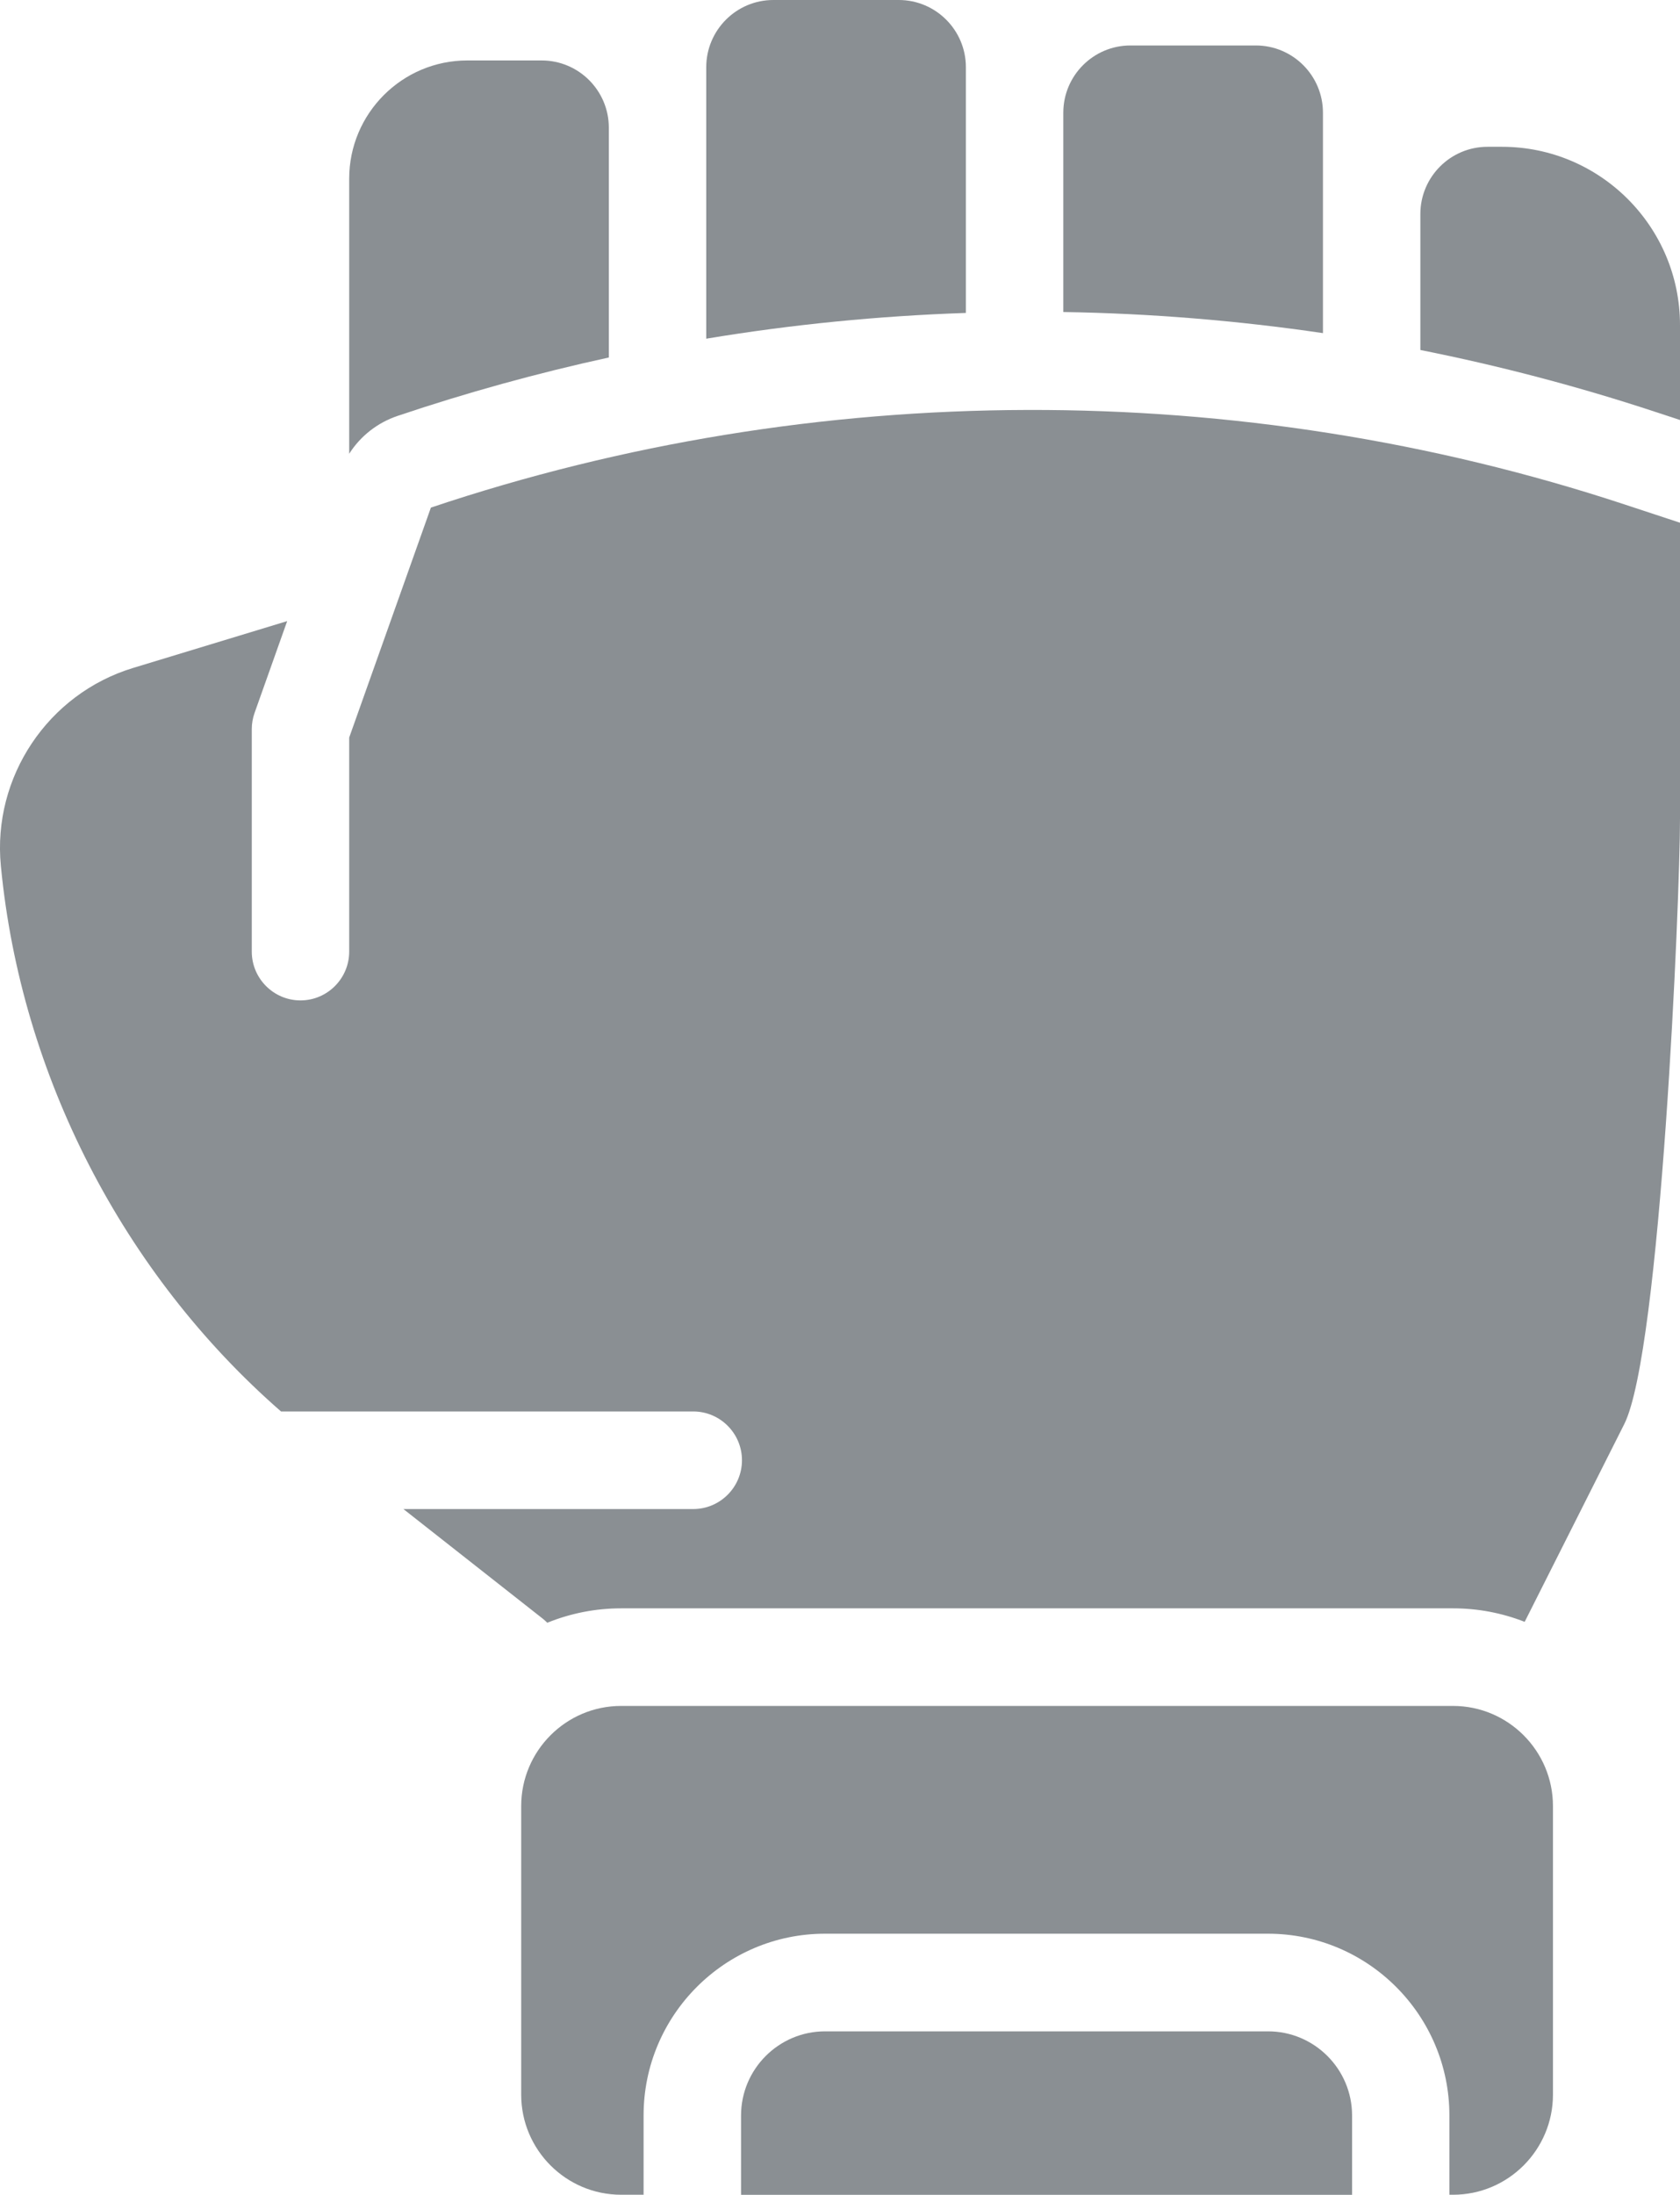 <svg width="255" height="333" viewBox="0 0 255 333" fill="none" xmlns="http://www.w3.org/2000/svg">
<g clip-path="url(#clip0_25_47)">
<path d="M200.804 17.097C200.804 11.474 196.235 6.899 190.619 6.899H171.58C165.964 6.899 161.395 11.474 161.395 17.097V47.342C174.517 47.545 187.77 48.626 200.804 50.543V17.097Z" fill="#8A8F93"/>
<path d="M60.38 63.09C70.776 59.587 81.554 56.605 92.412 54.24V19.372C92.412 13.749 87.843 9.174 82.227 9.174H70.914C61.037 9.174 53.003 17.219 53.003 27.108V68.843C54.723 66.145 57.304 64.122 60.38 63.09Z" fill="#8A8F93"/>
<path d="M146.608 10.198C146.608 4.575 142.038 0 136.422 0H117.383C111.767 0 107.198 4.575 107.198 10.198V51.388C120.126 49.235 133.387 47.927 146.608 47.48V10.198Z" fill="#8A8F93"/>
<path d="M255 63.723V49.324C255 34.405 242.884 22.273 227.983 22.273H225.776C220.16 22.273 215.591 26.848 215.591 32.471V53.103C227.61 55.492 239.589 58.645 251.194 62.472L255 63.723Z" fill="#8A8F93"/>
<path d="M65.403 77.017L53.003 111.902V144.381C53.003 148.46 49.683 151.784 45.609 151.784C41.535 151.784 38.216 148.46 38.216 144.381V110.626C38.216 109.781 38.362 108.944 38.646 108.148L43.589 94.236L20.191 101.346C7.271 105.279 -1.169 117.899 0.129 131.355L0.146 131.518C3.197 163.136 18.69 193.242 42.655 214.15H105.226C109.3 214.15 112.62 217.474 112.62 221.553C112.62 225.632 109.3 228.956 105.226 228.956H61.232L82.405 245.606C82.624 245.785 82.844 245.98 83.071 246.207C86.642 244.761 90.415 244.021 94.278 244.021H220.565C224.298 244.021 227.95 244.712 231.424 246.069L246.535 216.076C252.078 205.082 255 136.523 255 124.205V108.977V108.96V79.309L246.568 76.53C188.095 57.255 123.762 57.426 65.395 77.017H65.403Z" fill="#8A8F93"/>
<path d="M192.469 308.2H125.231C118.203 308.2 112.481 313.928 112.481 320.966V333H205.226V320.966C205.226 313.928 199.505 308.2 192.477 308.2H192.469Z" fill="#8A8F93"/>
<path d="M220.565 258.827H94.278C85.911 258.827 79.11 265.644 79.11 274.022V317.805C79.11 326.182 85.919 332.992 94.278 332.992H97.687V320.957C97.687 305.754 110.039 293.386 125.223 293.386H192.461C207.645 293.386 219.997 305.754 219.997 320.957V332.992H220.549C228.916 332.992 235.717 326.174 235.717 317.805V274.022C235.717 265.644 228.908 258.827 220.549 258.827H220.565Z" fill="#8A8F93"/>
</g>
<defs>
<clipPath id="clip0_25_47">
<rect width="255" height="333" fill="white"/>
</clipPath>
</defs>
</svg>
